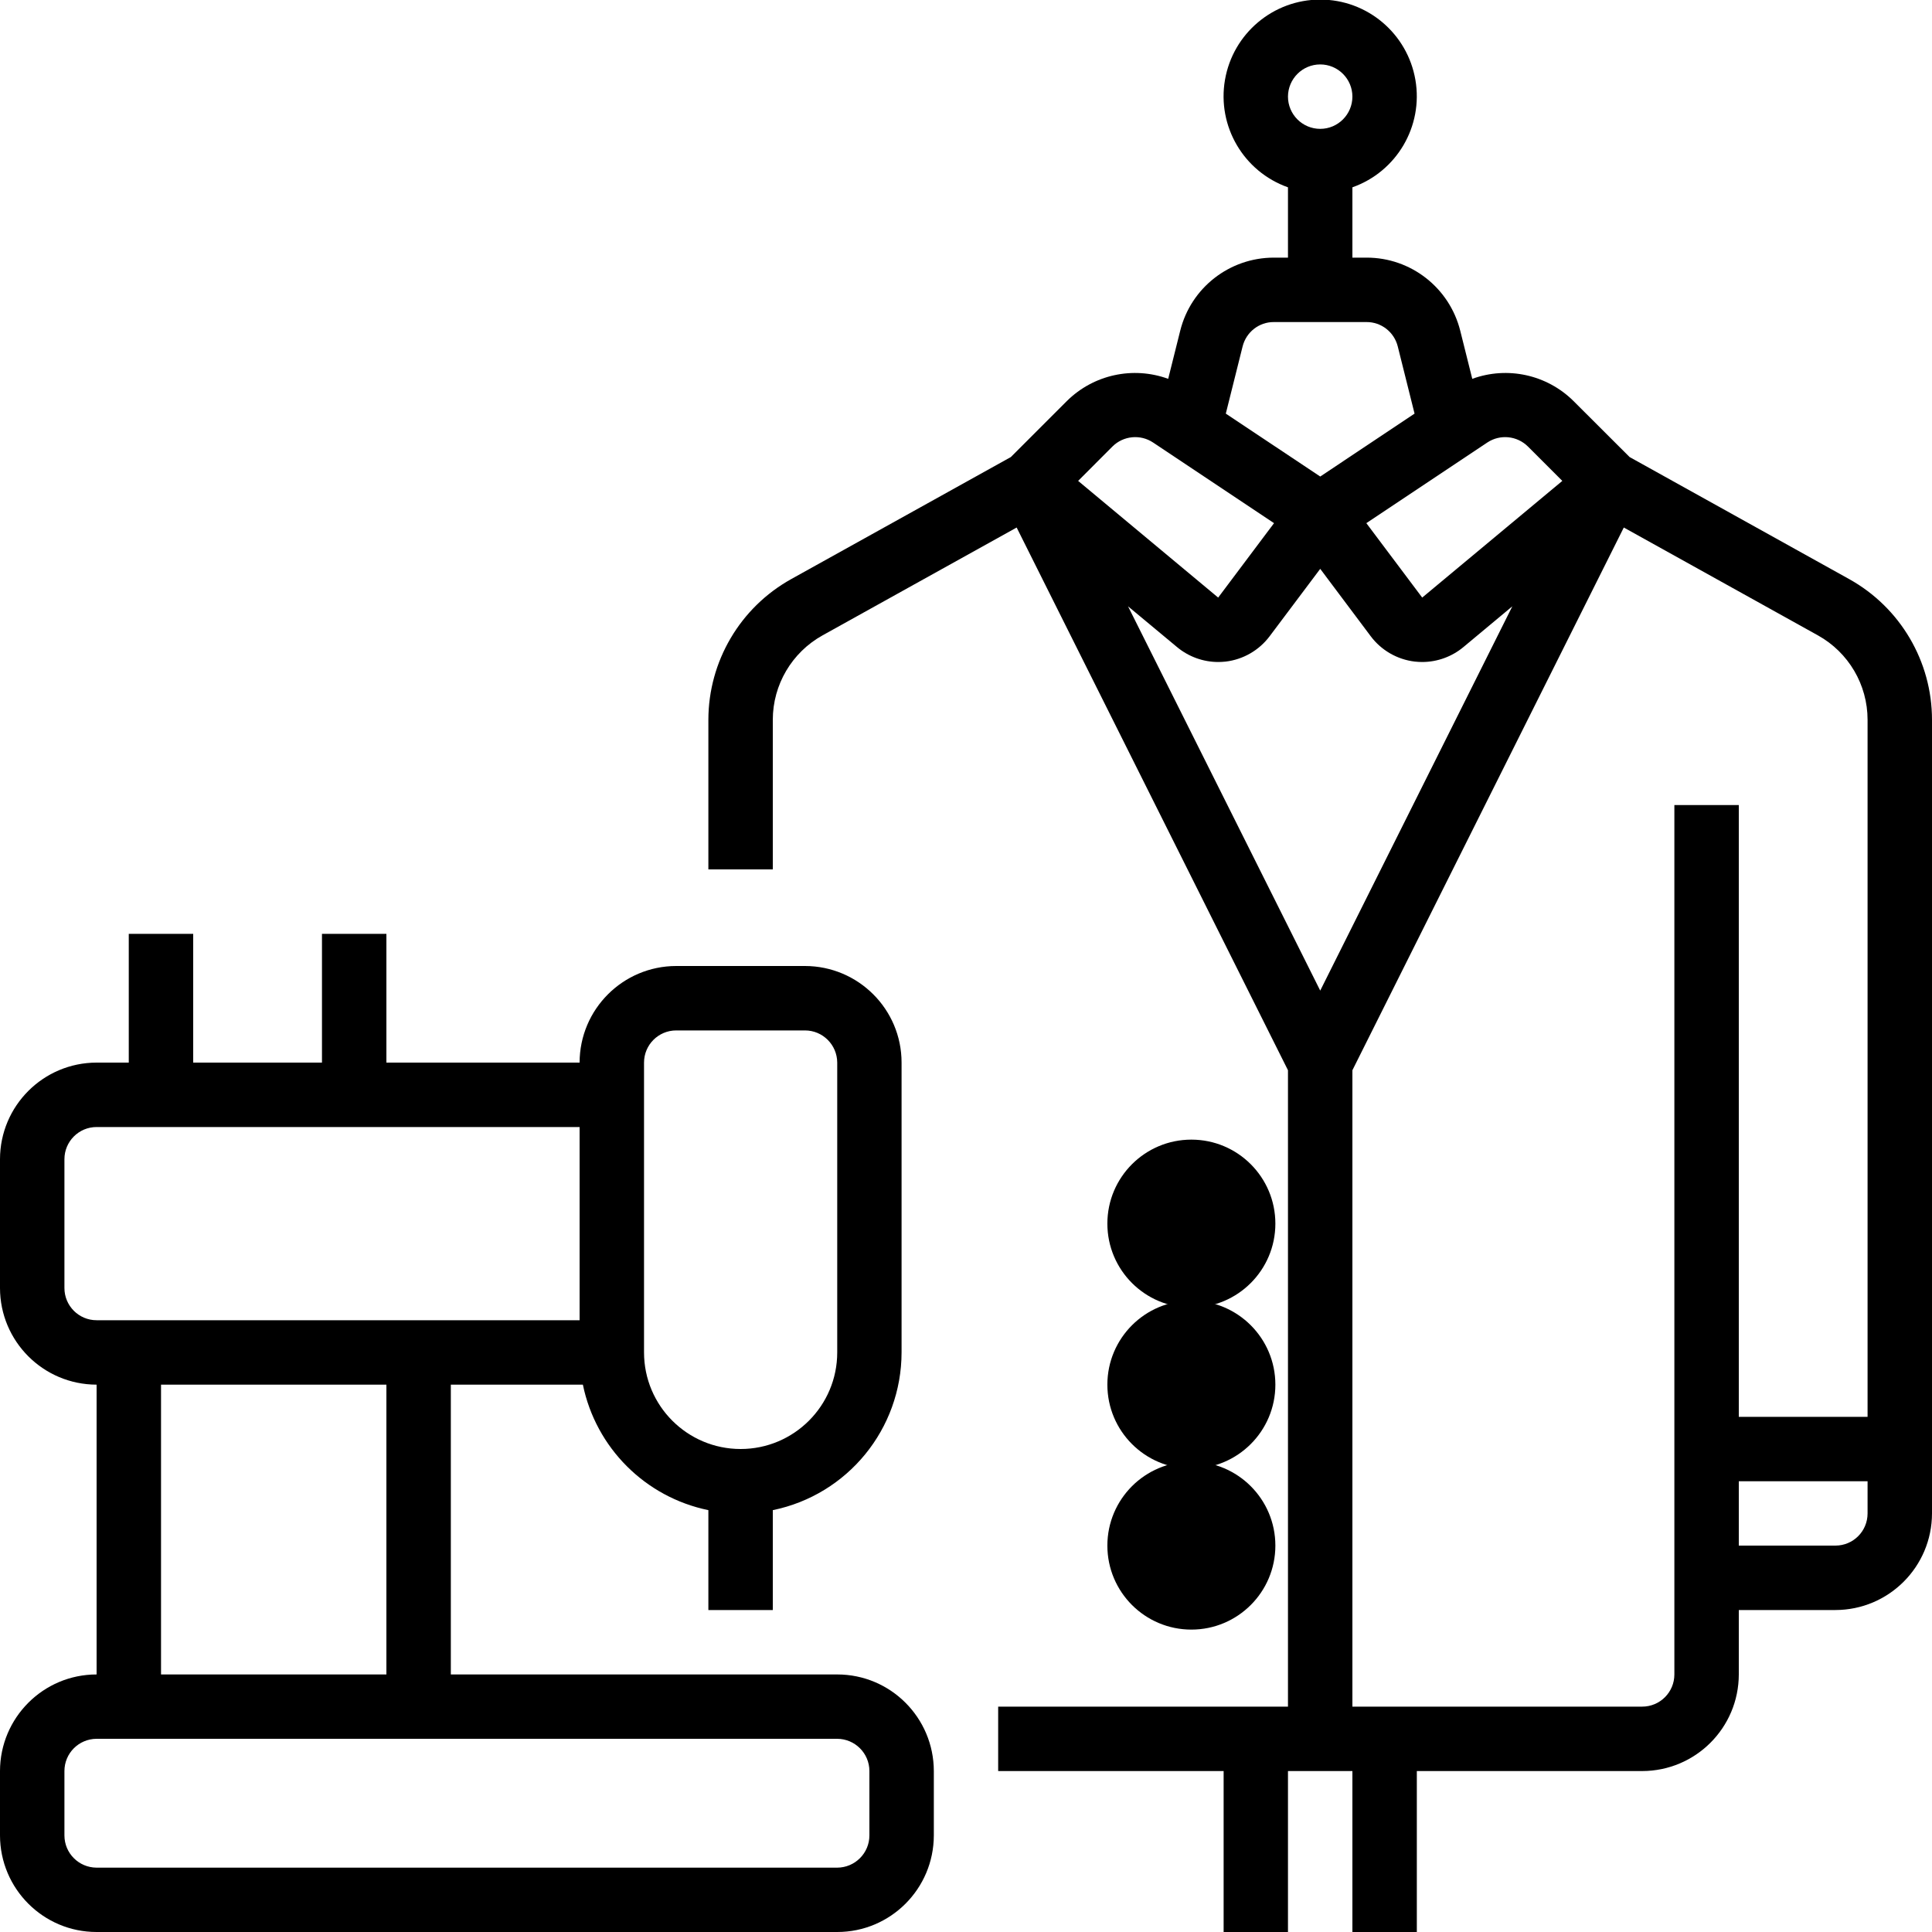 <?xml version="1.0" encoding="UTF-8"?>
<svg width="23px" height="23px" viewBox="0 0 23 23" version="1.1" xmlns="http://www.w3.org/2000/svg" xmlns:xlink="http://www.w3.org/1999/xlink">
    <!-- Generator: Sketch 60 (88103) - https://sketch.com -->
    <title>suit</title>
    <desc>Created with Sketch.</desc>
    <g id="Desktop" stroke="none" stroke-width="1" fill="none" fill-rule="evenodd">
        <g id="Home" transform="translate(-1148, -2)" fill="#000000">
            <g id="suit" transform="translate(1148, 1.617)">
                <path d="M22.014,7.277 L19.4,5.824 L18.732,5.157 C18.415,4.843 17.946,4.74 17.527,4.893 L17.384,4.321 C17.256,3.809 16.796,3.449 16.268,3.45 L16.1,3.45 L16.1,2.613 C16.628,2.426 16.945,1.886 16.85,1.334 C16.755,0.782 16.277,0.378 15.717,0.378 C15.157,0.378 14.678,0.782 14.583,1.334 C14.488,1.886 14.805,2.426 15.333,2.613 L15.333,3.45 L15.165,3.45 C14.637,3.45 14.177,3.809 14.05,4.321 L13.907,4.893 C13.488,4.74 13.018,4.843 12.701,5.157 L12.034,5.824 L9.419,7.277 C8.811,7.615 8.434,8.256 8.433,8.952 L8.433,10.733 L9.2,10.733 L9.2,8.952 C9.2,8.535 9.427,8.15 9.792,7.947 L12.103,6.663 L15.333,13.124 L15.333,20.7 L11.883,20.7 L11.883,21.467 L14.567,21.467 L14.567,23.383 L15.333,23.383 L15.333,21.467 L16.1,21.467 L16.1,23.383 L16.867,23.383 L16.867,21.467 L19.55,21.467 C20.185,21.466 20.699,20.952 20.7,20.317 L20.7,19.55 L21.85,19.55 C22.485,19.549 22.999,19.035 23,18.4 L23,8.952 C23,8.256 22.622,7.615 22.014,7.277 Z M15.717,1.15 C15.928,1.15 16.1,1.322 16.1,1.533 C16.1,1.745 15.928,1.917 15.717,1.917 C15.505,1.917 15.333,1.745 15.333,1.533 C15.334,1.322 15.505,1.15 15.717,1.15 Z M15.717,12.176 L13.429,7.601 L14.012,8.086 C14.15,8.201 14.324,8.264 14.503,8.264 C14.533,8.264 14.562,8.262 14.592,8.259 C14.8,8.234 14.989,8.125 15.115,7.957 L15.717,7.155 L16.318,7.957 C16.444,8.125 16.633,8.234 16.842,8.259 C16.871,8.262 16.901,8.264 16.93,8.264 C17.11,8.264 17.284,8.201 17.422,8.086 L18.004,7.601 L15.717,12.176 Z M18.19,5.699 L18.599,6.108 L16.931,7.497 L16.266,6.611 L17.706,5.651 C17.858,5.55 18.06,5.57 18.19,5.699 L18.19,5.699 Z M15.165,4.217 L16.268,4.217 C16.444,4.216 16.597,4.336 16.64,4.507 L16.84,5.307 L15.717,6.056 L14.593,5.307 L14.793,4.507 C14.836,4.336 14.989,4.216 15.165,4.217 Z M13.243,5.699 C13.373,5.57 13.575,5.55 13.727,5.651 L15.167,6.611 L14.502,7.497 L12.835,6.108 L13.243,5.699 Z M22.233,18.4 C22.233,18.612 22.062,18.783 21.85,18.783 L20.7,18.783 L20.7,18.017 L22.233,18.017 L22.233,18.4 Z M20.7,17.25 L20.7,9.967 L19.933,9.967 L19.933,20.317 C19.933,20.528 19.762,20.7 19.55,20.7 L16.1,20.7 L16.1,13.124 L19.331,6.663 L21.642,7.947 C22.007,8.15 22.233,8.535 22.233,8.952 L22.233,17.25 L20.7,17.25 Z" id="Shape" fill-rule="nonzero"></path>
                <circle id="Oval" cx="14.183" cy="14.95" r="1"></circle>
                <circle id="Oval" cx="14.183" cy="16.867" r="1"></circle>
                <circle id="Oval" cx="14.183" cy="18.783" r="1"></circle>
                <path d="M1.15,23.383 L9.967,23.383 C10.602,23.383 11.116,22.868 11.117,22.233 L11.117,21.467 C11.116,20.832 10.602,20.317 9.967,20.317 L5.367,20.317 L5.367,16.867 L6.939,16.867 C7.094,17.619 7.681,18.206 8.433,18.361 L8.433,19.55 L9.2,19.55 L9.2,18.361 C10.092,18.178 10.732,17.394 10.733,16.483 L10.733,13.033 C10.733,12.398 10.218,11.884 9.583,11.883 L8.05,11.883 C7.415,11.884 6.901,12.398 6.9,13.033 L4.6,13.033 L4.6,11.5 L3.833,11.5 L3.833,13.033 L2.3,13.033 L2.3,11.5 L1.533,11.5 L1.533,13.033 L1.15,13.033 C0.515,13.034 0.001,13.548 0,14.183 L0,15.717 C0.001,16.352 0.515,16.866 1.15,16.867 L1.15,20.317 C0.515,20.317 0.001,20.832 0,21.467 L0,22.233 C0.001,22.868 0.515,23.383 1.15,23.383 L1.15,23.383 Z M8.05,12.65 L9.583,12.65 C9.795,12.65 9.966,12.822 9.967,13.033 L9.967,16.483 C9.967,17.118 9.452,17.633 8.817,17.633 C8.182,17.633 7.667,17.118 7.667,16.483 L7.667,13.033 C7.667,12.822 7.838,12.65 8.05,12.65 Z M0.767,15.717 L0.767,14.183 C0.767,13.972 0.938,13.8 1.15,13.8 L6.9,13.8 L6.9,16.1 L1.15,16.1 C0.938,16.1 0.767,15.928 0.767,15.717 L0.767,15.717 Z M1.917,16.867 L4.6,16.867 L4.6,20.317 L1.917,20.317 L1.917,16.867 Z M0.767,21.467 C0.767,21.255 0.938,21.084 1.15,21.083 L9.967,21.083 C10.178,21.084 10.35,21.255 10.35,21.467 L10.35,22.233 C10.35,22.445 10.178,22.616 9.967,22.617 L1.15,22.617 C0.938,22.616 0.767,22.445 0.767,22.233 L0.767,21.467 Z" id="Shape" fill-rule="nonzero"></path>
            </g>
        </g>
    </g>
</svg>